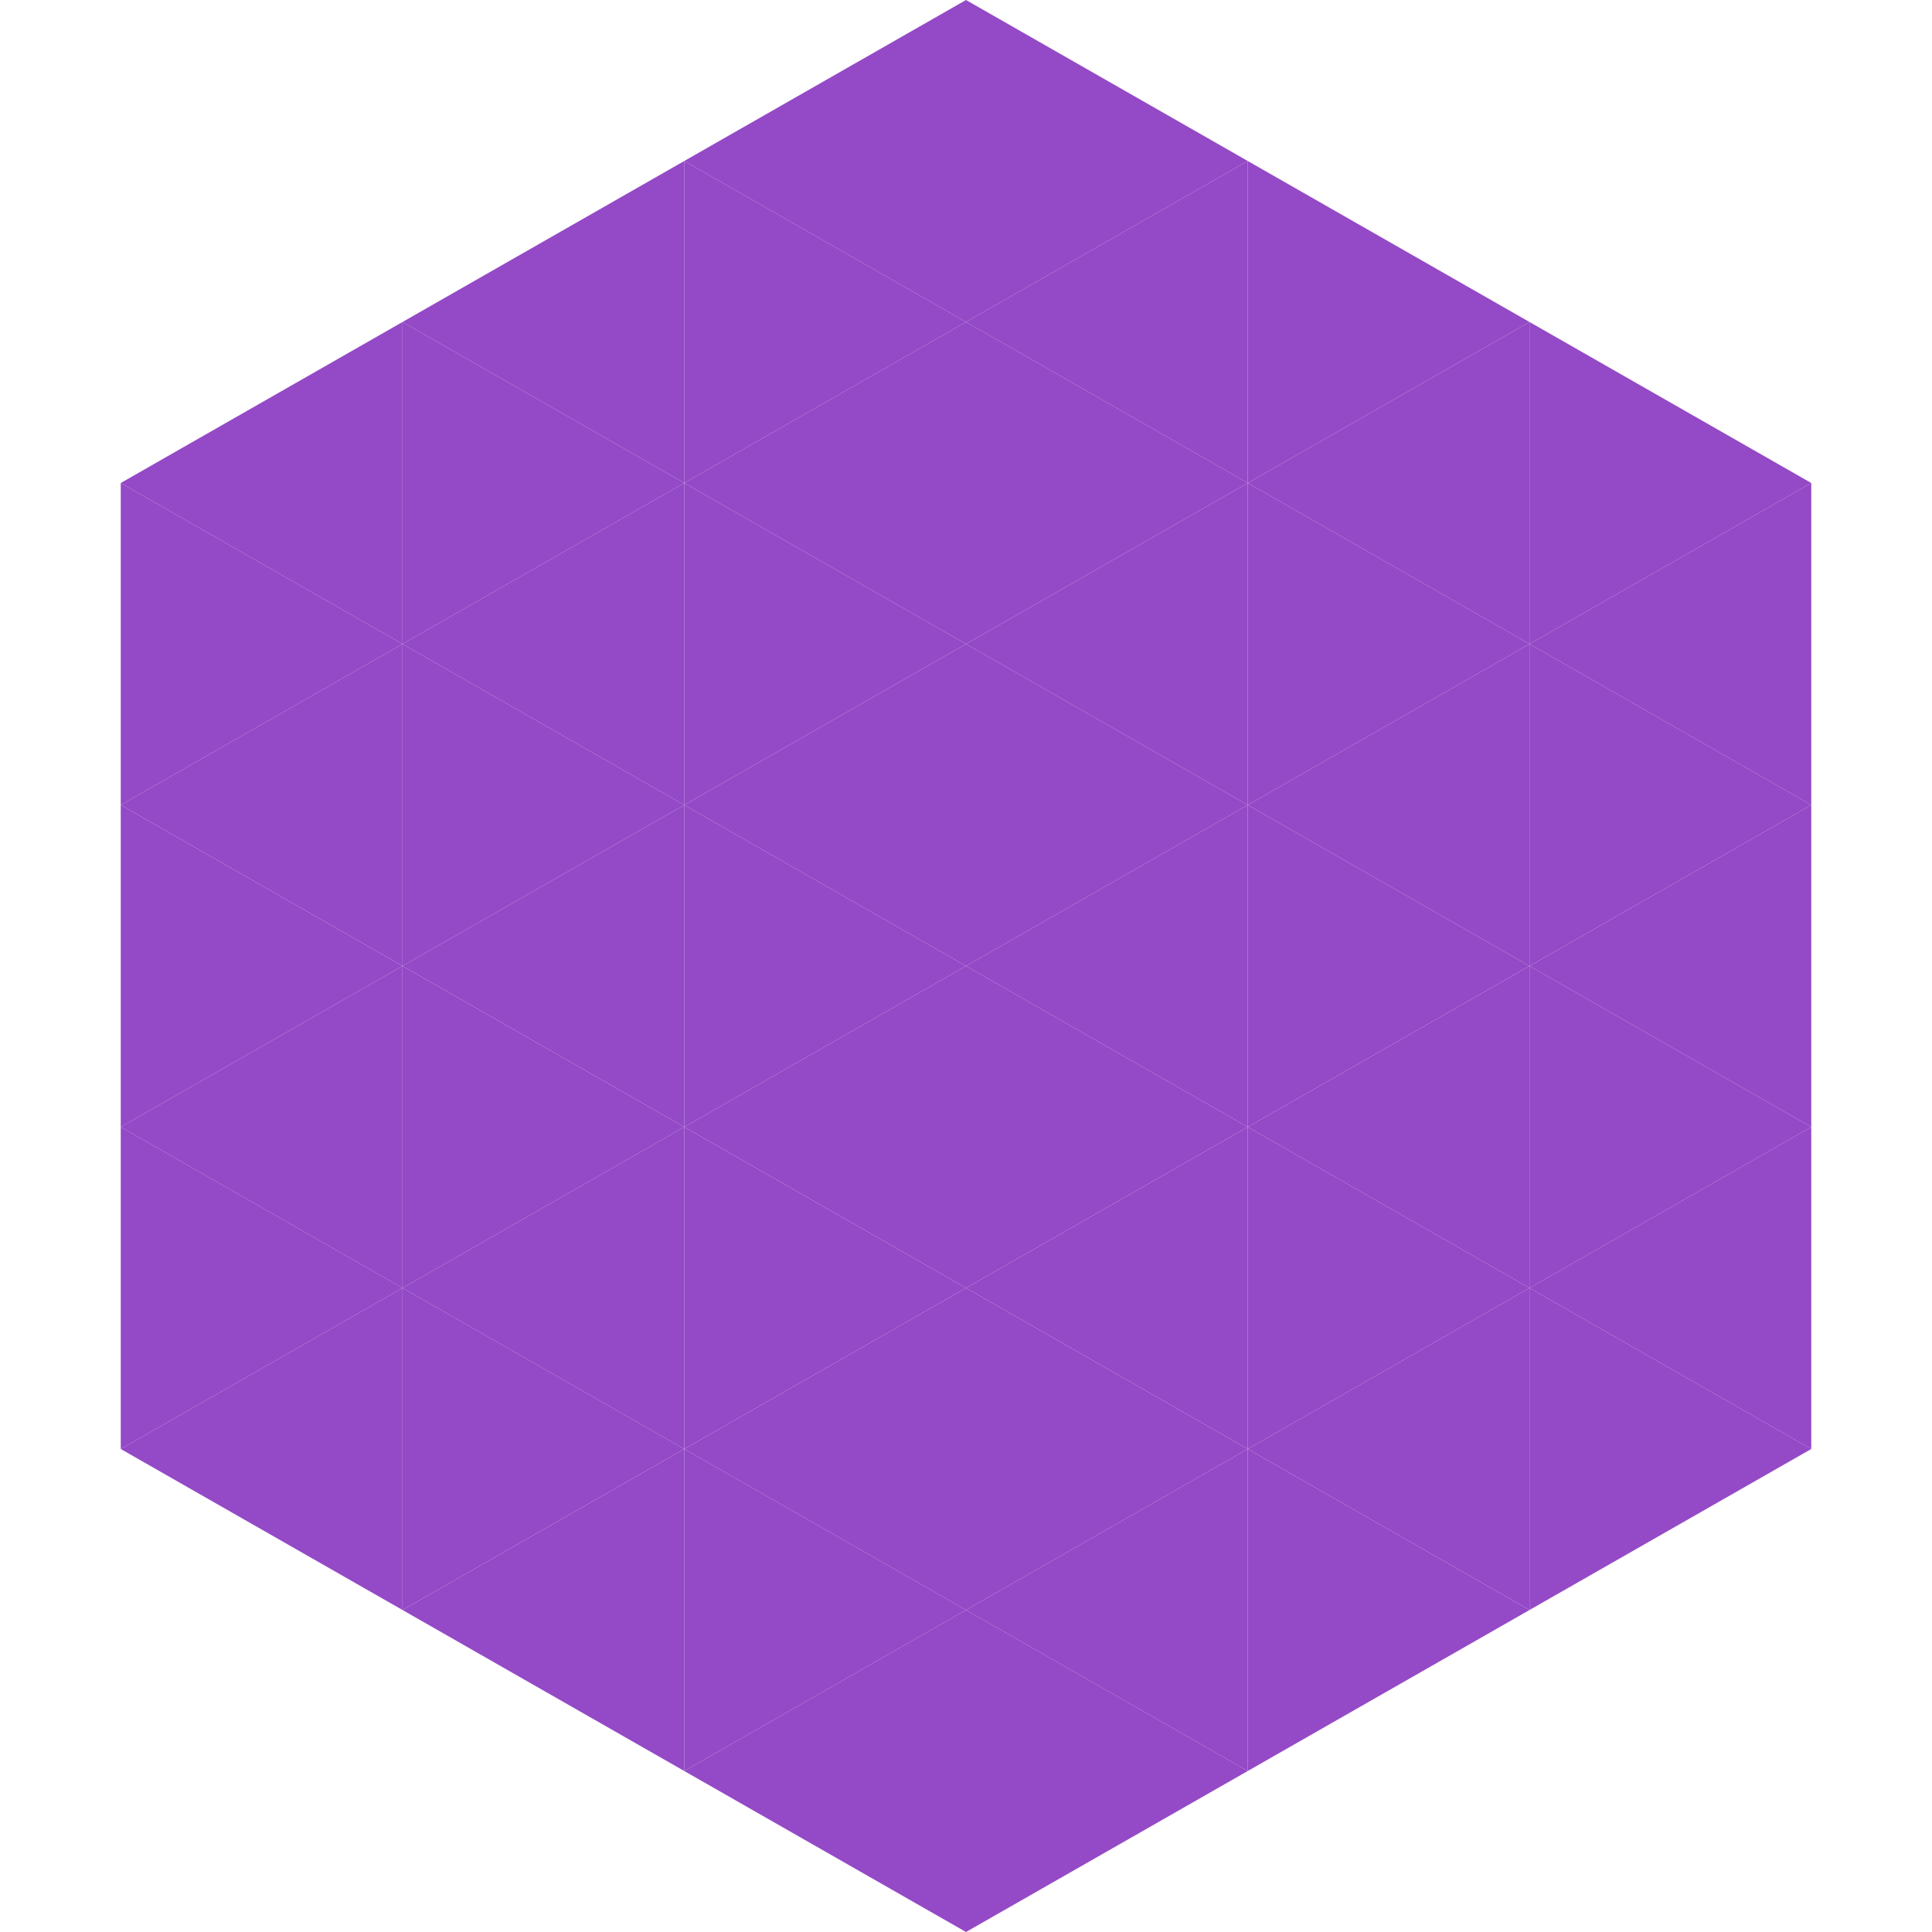 <?xml version="1.0"?>
<!-- Generated by SVGo -->
<svg width="240" height="240"
     xmlns="http://www.w3.org/2000/svg"
     xmlns:xlink="http://www.w3.org/1999/xlink">
<polygon points="50,40 15,60 50,80" style="fill:rgb(148,73,198)" />
<polygon points="190,40 225,60 190,80" style="fill:rgb(148,73,198)" />
<polygon points="15,60 50,80 15,100" style="fill:rgb(148,73,198)" />
<polygon points="225,60 190,80 225,100" style="fill:rgb(148,73,198)" />
<polygon points="50,80 15,100 50,120" style="fill:rgb(148,73,198)" />
<polygon points="190,80 225,100 190,120" style="fill:rgb(148,73,198)" />
<polygon points="15,100 50,120 15,140" style="fill:rgb(148,73,198)" />
<polygon points="225,100 190,120 225,140" style="fill:rgb(148,73,198)" />
<polygon points="50,120 15,140 50,160" style="fill:rgb(148,73,198)" />
<polygon points="190,120 225,140 190,160" style="fill:rgb(148,73,198)" />
<polygon points="15,140 50,160 15,180" style="fill:rgb(148,73,198)" />
<polygon points="225,140 190,160 225,180" style="fill:rgb(148,73,198)" />
<polygon points="50,160 15,180 50,200" style="fill:rgb(148,73,198)" />
<polygon points="190,160 225,180 190,200" style="fill:rgb(148,73,198)" />
<polygon points="15,180 50,200 15,220" style="fill:rgb(255,255,255); fill-opacity:0" />
<polygon points="225,180 190,200 225,220" style="fill:rgb(255,255,255); fill-opacity:0" />
<polygon points="50,0 85,20 50,40" style="fill:rgb(255,255,255); fill-opacity:0" />
<polygon points="190,0 155,20 190,40" style="fill:rgb(255,255,255); fill-opacity:0" />
<polygon points="85,20 50,40 85,60" style="fill:rgb(148,73,198)" />
<polygon points="155,20 190,40 155,60" style="fill:rgb(148,73,198)" />
<polygon points="50,40 85,60 50,80" style="fill:rgb(148,73,198)" />
<polygon points="190,40 155,60 190,80" style="fill:rgb(148,73,198)" />
<polygon points="85,60 50,80 85,100" style="fill:rgb(148,73,198)" />
<polygon points="155,60 190,80 155,100" style="fill:rgb(148,73,198)" />
<polygon points="50,80 85,100 50,120" style="fill:rgb(148,73,198)" />
<polygon points="190,80 155,100 190,120" style="fill:rgb(148,73,198)" />
<polygon points="85,100 50,120 85,140" style="fill:rgb(148,73,198)" />
<polygon points="155,100 190,120 155,140" style="fill:rgb(148,73,198)" />
<polygon points="50,120 85,140 50,160" style="fill:rgb(148,73,198)" />
<polygon points="190,120 155,140 190,160" style="fill:rgb(148,73,198)" />
<polygon points="85,140 50,160 85,180" style="fill:rgb(148,73,198)" />
<polygon points="155,140 190,160 155,180" style="fill:rgb(148,73,198)" />
<polygon points="50,160 85,180 50,200" style="fill:rgb(148,73,198)" />
<polygon points="190,160 155,180 190,200" style="fill:rgb(148,73,198)" />
<polygon points="85,180 50,200 85,220" style="fill:rgb(148,73,198)" />
<polygon points="155,180 190,200 155,220" style="fill:rgb(148,73,198)" />
<polygon points="120,0 85,20 120,40" style="fill:rgb(148,73,198)" />
<polygon points="120,0 155,20 120,40" style="fill:rgb(148,73,198)" />
<polygon points="85,20 120,40 85,60" style="fill:rgb(148,73,198)" />
<polygon points="155,20 120,40 155,60" style="fill:rgb(148,73,198)" />
<polygon points="120,40 85,60 120,80" style="fill:rgb(148,73,198)" />
<polygon points="120,40 155,60 120,80" style="fill:rgb(148,73,198)" />
<polygon points="85,60 120,80 85,100" style="fill:rgb(148,73,198)" />
<polygon points="155,60 120,80 155,100" style="fill:rgb(148,73,198)" />
<polygon points="120,80 85,100 120,120" style="fill:rgb(148,73,198)" />
<polygon points="120,80 155,100 120,120" style="fill:rgb(148,73,198)" />
<polygon points="85,100 120,120 85,140" style="fill:rgb(148,73,198)" />
<polygon points="155,100 120,120 155,140" style="fill:rgb(148,73,198)" />
<polygon points="120,120 85,140 120,160" style="fill:rgb(148,73,198)" />
<polygon points="120,120 155,140 120,160" style="fill:rgb(148,73,198)" />
<polygon points="85,140 120,160 85,180" style="fill:rgb(148,73,198)" />
<polygon points="155,140 120,160 155,180" style="fill:rgb(148,73,198)" />
<polygon points="120,160 85,180 120,200" style="fill:rgb(148,73,198)" />
<polygon points="120,160 155,180 120,200" style="fill:rgb(148,73,198)" />
<polygon points="85,180 120,200 85,220" style="fill:rgb(148,73,198)" />
<polygon points="155,180 120,200 155,220" style="fill:rgb(148,73,198)" />
<polygon points="120,200 85,220 120,240" style="fill:rgb(148,73,198)" />
<polygon points="120,200 155,220 120,240" style="fill:rgb(148,73,198)" />
<polygon points="85,220 120,240 85,260" style="fill:rgb(255,255,255); fill-opacity:0" />
<polygon points="155,220 120,240 155,260" style="fill:rgb(255,255,255); fill-opacity:0" />
</svg>
